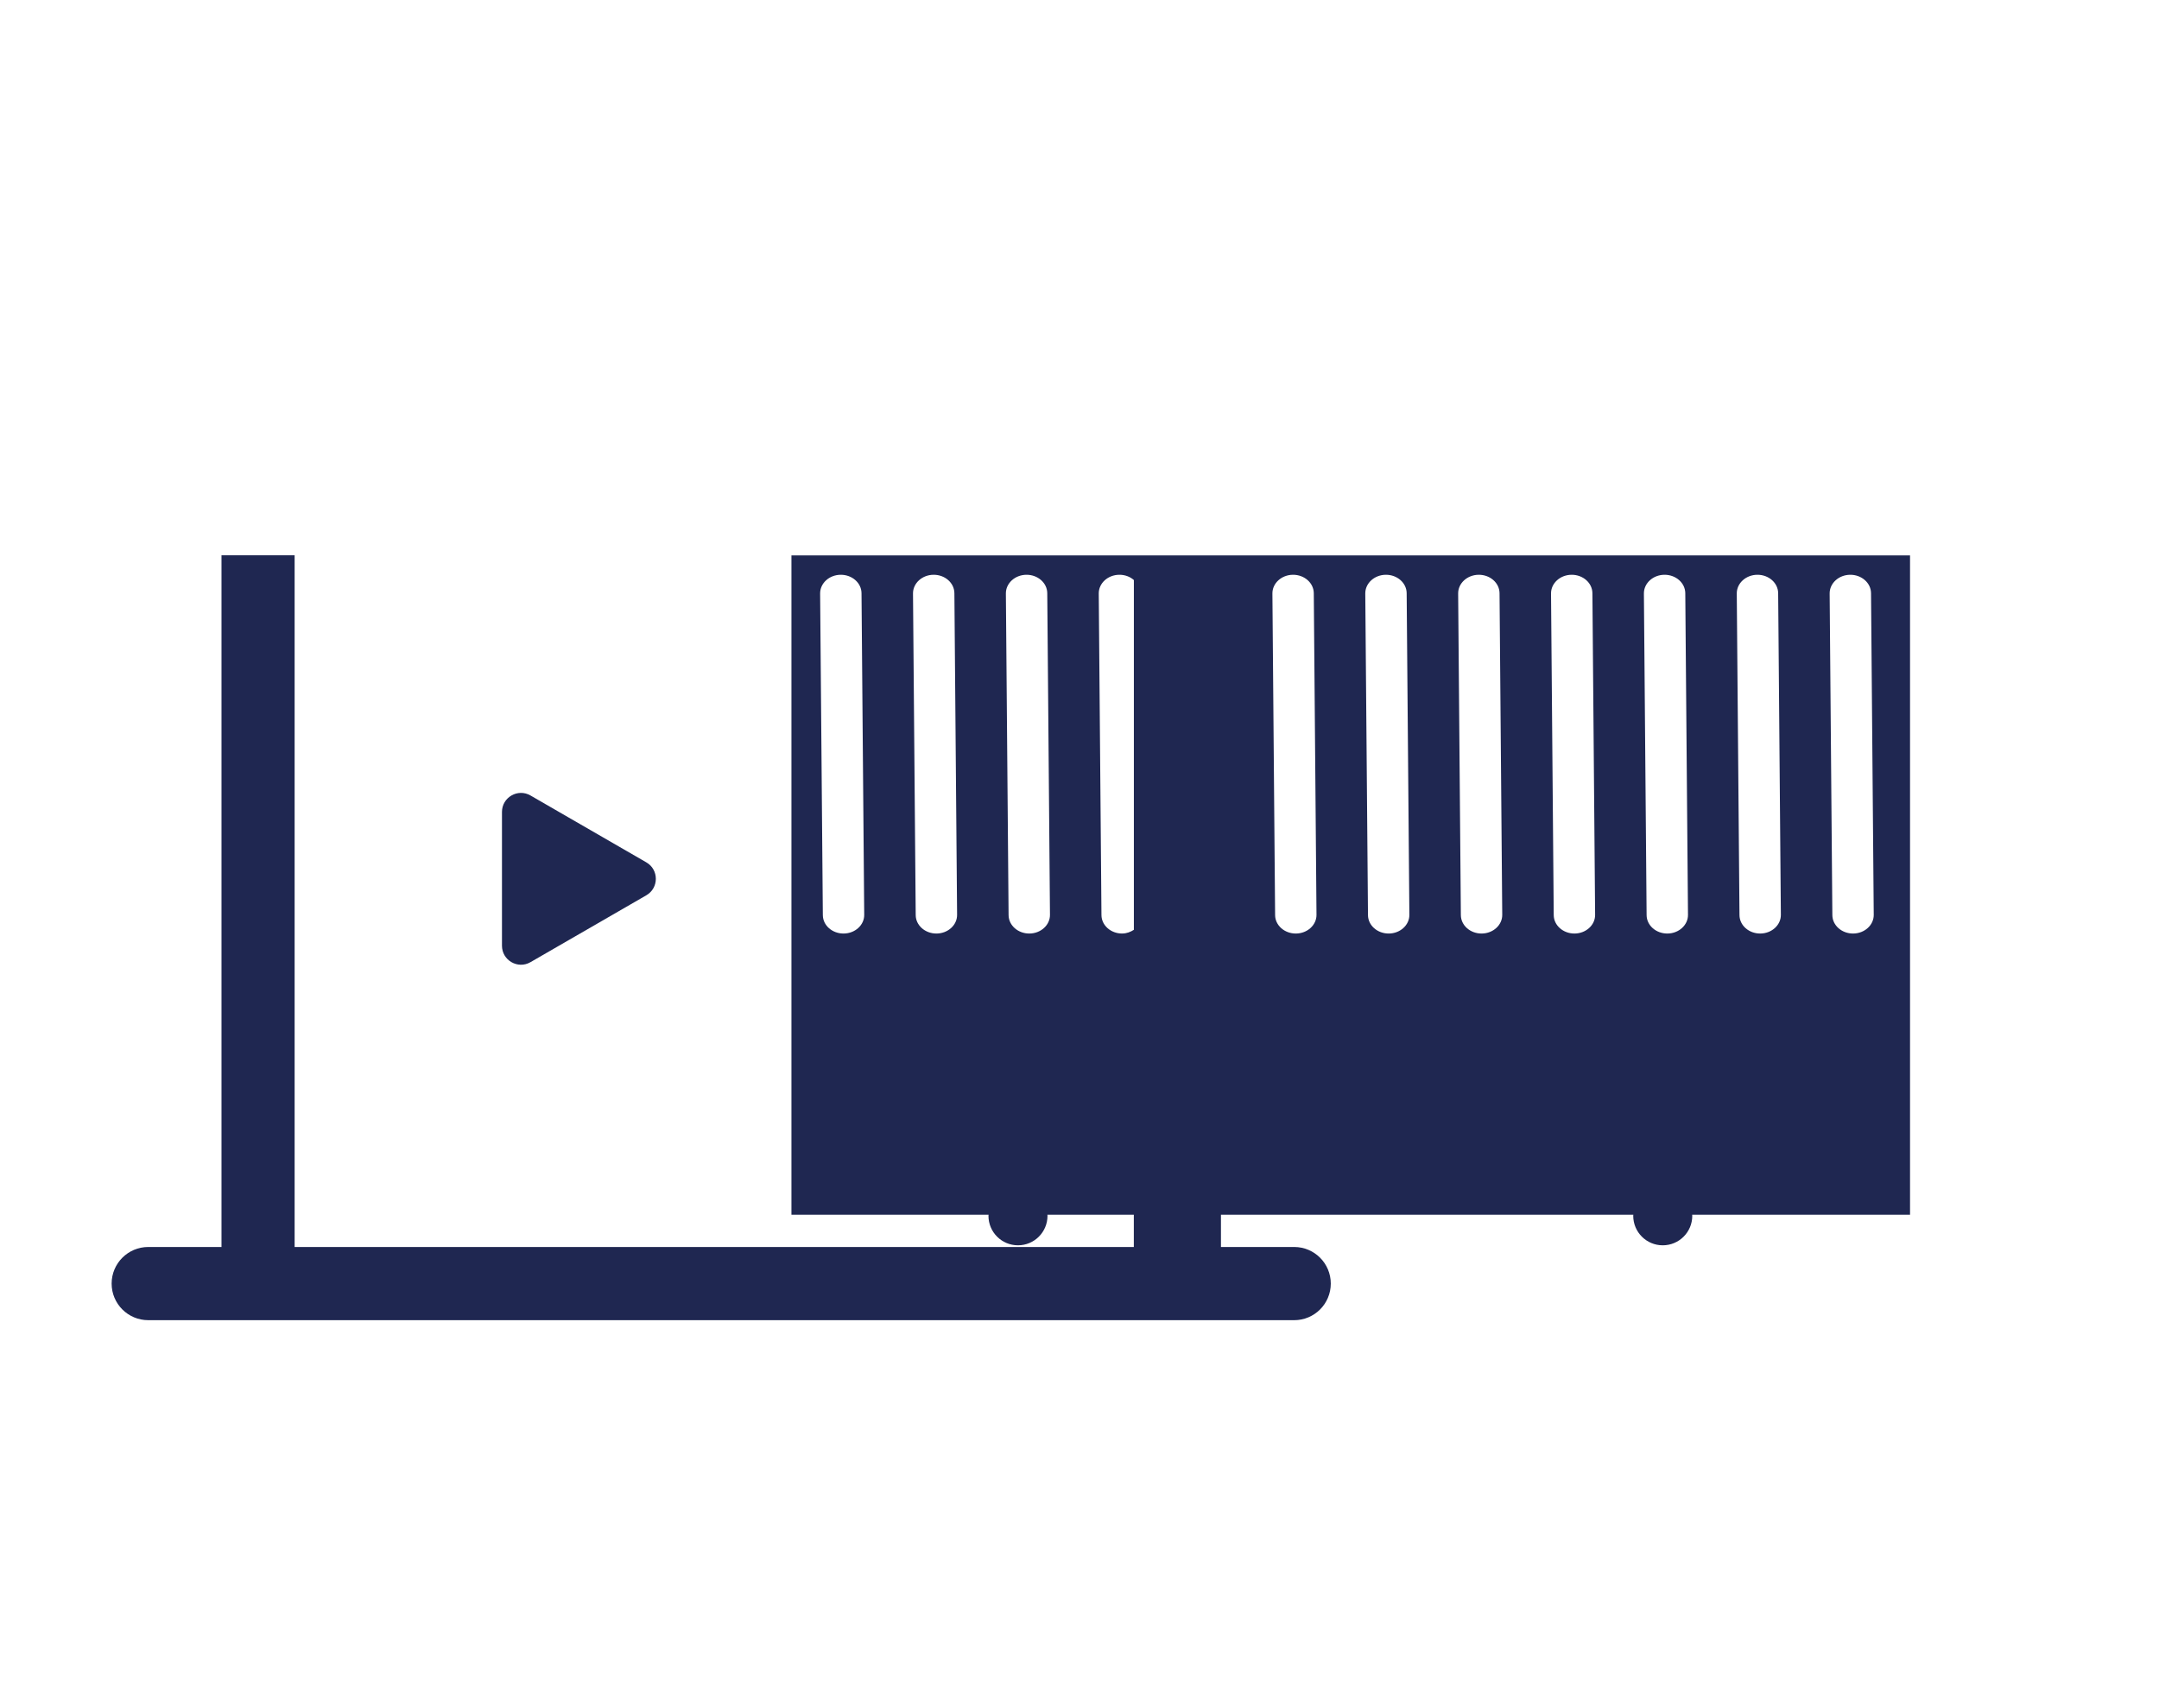 <svg xmlns="http://www.w3.org/2000/svg" id="Capa_1" data-name="Capa 1" viewBox="0 0 758.53 600"><defs><style>      .cls-1 {        fill: #1f2751;        stroke-width: 0px;      }    </style></defs><path class="cls-1" d="m176.36,308.79v-23.49c0-5.14,5.57-8.36,10.02-5.79l20.35,11.75,20.35,11.75c4.45,2.57,4.45,9,0,11.57l-20.35,11.75-20.35,11.75c-4.45,2.57-10.02-.64-10.02-5.79v-23.49Z"></path><path class="cls-1" d="m671.07,195.16h-272.7s0,0,0,0h-120.31v231.66h69.26c0,.13-.04.25-.04.38,0,5.73,4.64,10.37,10.37,10.37s10.37-4.64,10.37-10.37c0-.13-.03-.25-.04-.38h30.37v11.34H103.51v-243.04h-25.69s0,243.04,0,243.04h-25.73c-7.11,0-12.87,5.76-12.87,12.86s5.76,12.86,12.87,12.86h402.6c7.11,0,12.86-5.76,12.86-12.86s-5.76-12.86-12.86-12.86h-25.73v-11.34h144.89c0,.13-.04.25-.04.38,0,5.73,4.64,10.37,10.37,10.37s10.37-4.64,10.37-10.37c0-.13-.03-.25-.04-.38h76.55v-231.66Zm-374.66,132.86c-4.02.03-7.29-2.87-7.32-6.47h0s-.95-113-.95-113c-.03-3.61,3.2-6.56,7.21-6.59,4.02-.03,7.3,2.86,7.33,6.47h0s.95,113.01.95,113.01c.03,3.6-3.2,6.55-7.22,6.58Zm32.63,0c-4.01.03-7.29-2.87-7.32-6.47h0s-.95-113-.95-113c-.03-3.61,3.2-6.56,7.21-6.59,4.02-.03,7.3,2.86,7.33,6.47h0s.95,113.01.95,113.01c.03,3.6-3.2,6.55-7.22,6.58Zm32.63,0c-4.01.03-7.29-2.87-7.32-6.47h0s-.95-113-.95-113c-.03-3.61,3.2-6.56,7.21-6.59,4.01-.03,7.3,2.86,7.33,6.47h0s.95,113.01.95,113.01c.03,3.6-3.2,6.55-7.22,6.58Zm32.63,0c-4.02.03-7.29-2.87-7.32-6.47h0s-.95-113-.95-113c-.03-3.61,3.2-6.56,7.21-6.59,2-.02,3.81.69,5.13,1.85v122.9c-1.17.75-2.52,1.29-4.07,1.3Zm61.01,0c-4.01.03-7.29-2.87-7.32-6.47h0s-.95-113-.95-113c-.03-3.61,3.2-6.56,7.21-6.59,4.01-.03,7.3,2.86,7.33,6.47h0s.95,113.01.95,113.01c.03,3.6-3.2,6.55-7.22,6.58Zm32.63,0c-4.02.03-7.29-2.87-7.32-6.47h0s-.95-113-.95-113c-.03-3.61,3.2-6.56,7.21-6.59,4.01-.03,7.3,2.86,7.33,6.47h0s.95,113.01.95,113.01c.03,3.6-3.2,6.55-7.22,6.58Zm32.63,0c-4.02.03-7.29-2.87-7.32-6.47h0s-.95-113-.95-113c-.03-3.61,3.2-6.56,7.21-6.59,4.02-.03,7.3,2.86,7.33,6.47h0s.95,113.01.95,113.01c.03,3.6-3.2,6.55-7.22,6.58Zm32.63,0c-4.01.03-7.29-2.87-7.32-6.47h0s-.95-113-.95-113c-.03-3.61,3.2-6.56,7.21-6.59,4.01-.03,7.3,2.86,7.33,6.47h0s.95,113.01.95,113.01c.03,3.6-3.2,6.55-7.22,6.58Zm32.63,0c-4.02.03-7.29-2.87-7.32-6.47h0s-.95-113-.95-113c-.03-3.61,3.2-6.56,7.21-6.59,4.01-.03,7.3,2.86,7.33,6.47h0s.95,113.01.95,113.01c.03,3.6-3.2,6.55-7.22,6.58Zm32.63,0c-4.02.03-7.29-2.87-7.32-6.47h0s-.95-113-.95-113c-.03-3.61,3.2-6.56,7.21-6.59,4.02-.03,7.3,2.86,7.33,6.47h0s.95,113.01.95,113.01c.03,3.6-3.2,6.55-7.22,6.58Zm32.63,0c-4.01.03-7.29-2.87-7.32-6.47h0s-.95-113-.95-113c-.03-3.61,3.2-6.56,7.21-6.59,4.01-.03,7.3,2.86,7.33,6.47h0s.95,113.01.95,113.01c.03,3.6-3.2,6.55-7.22,6.58Z"></path></svg>
